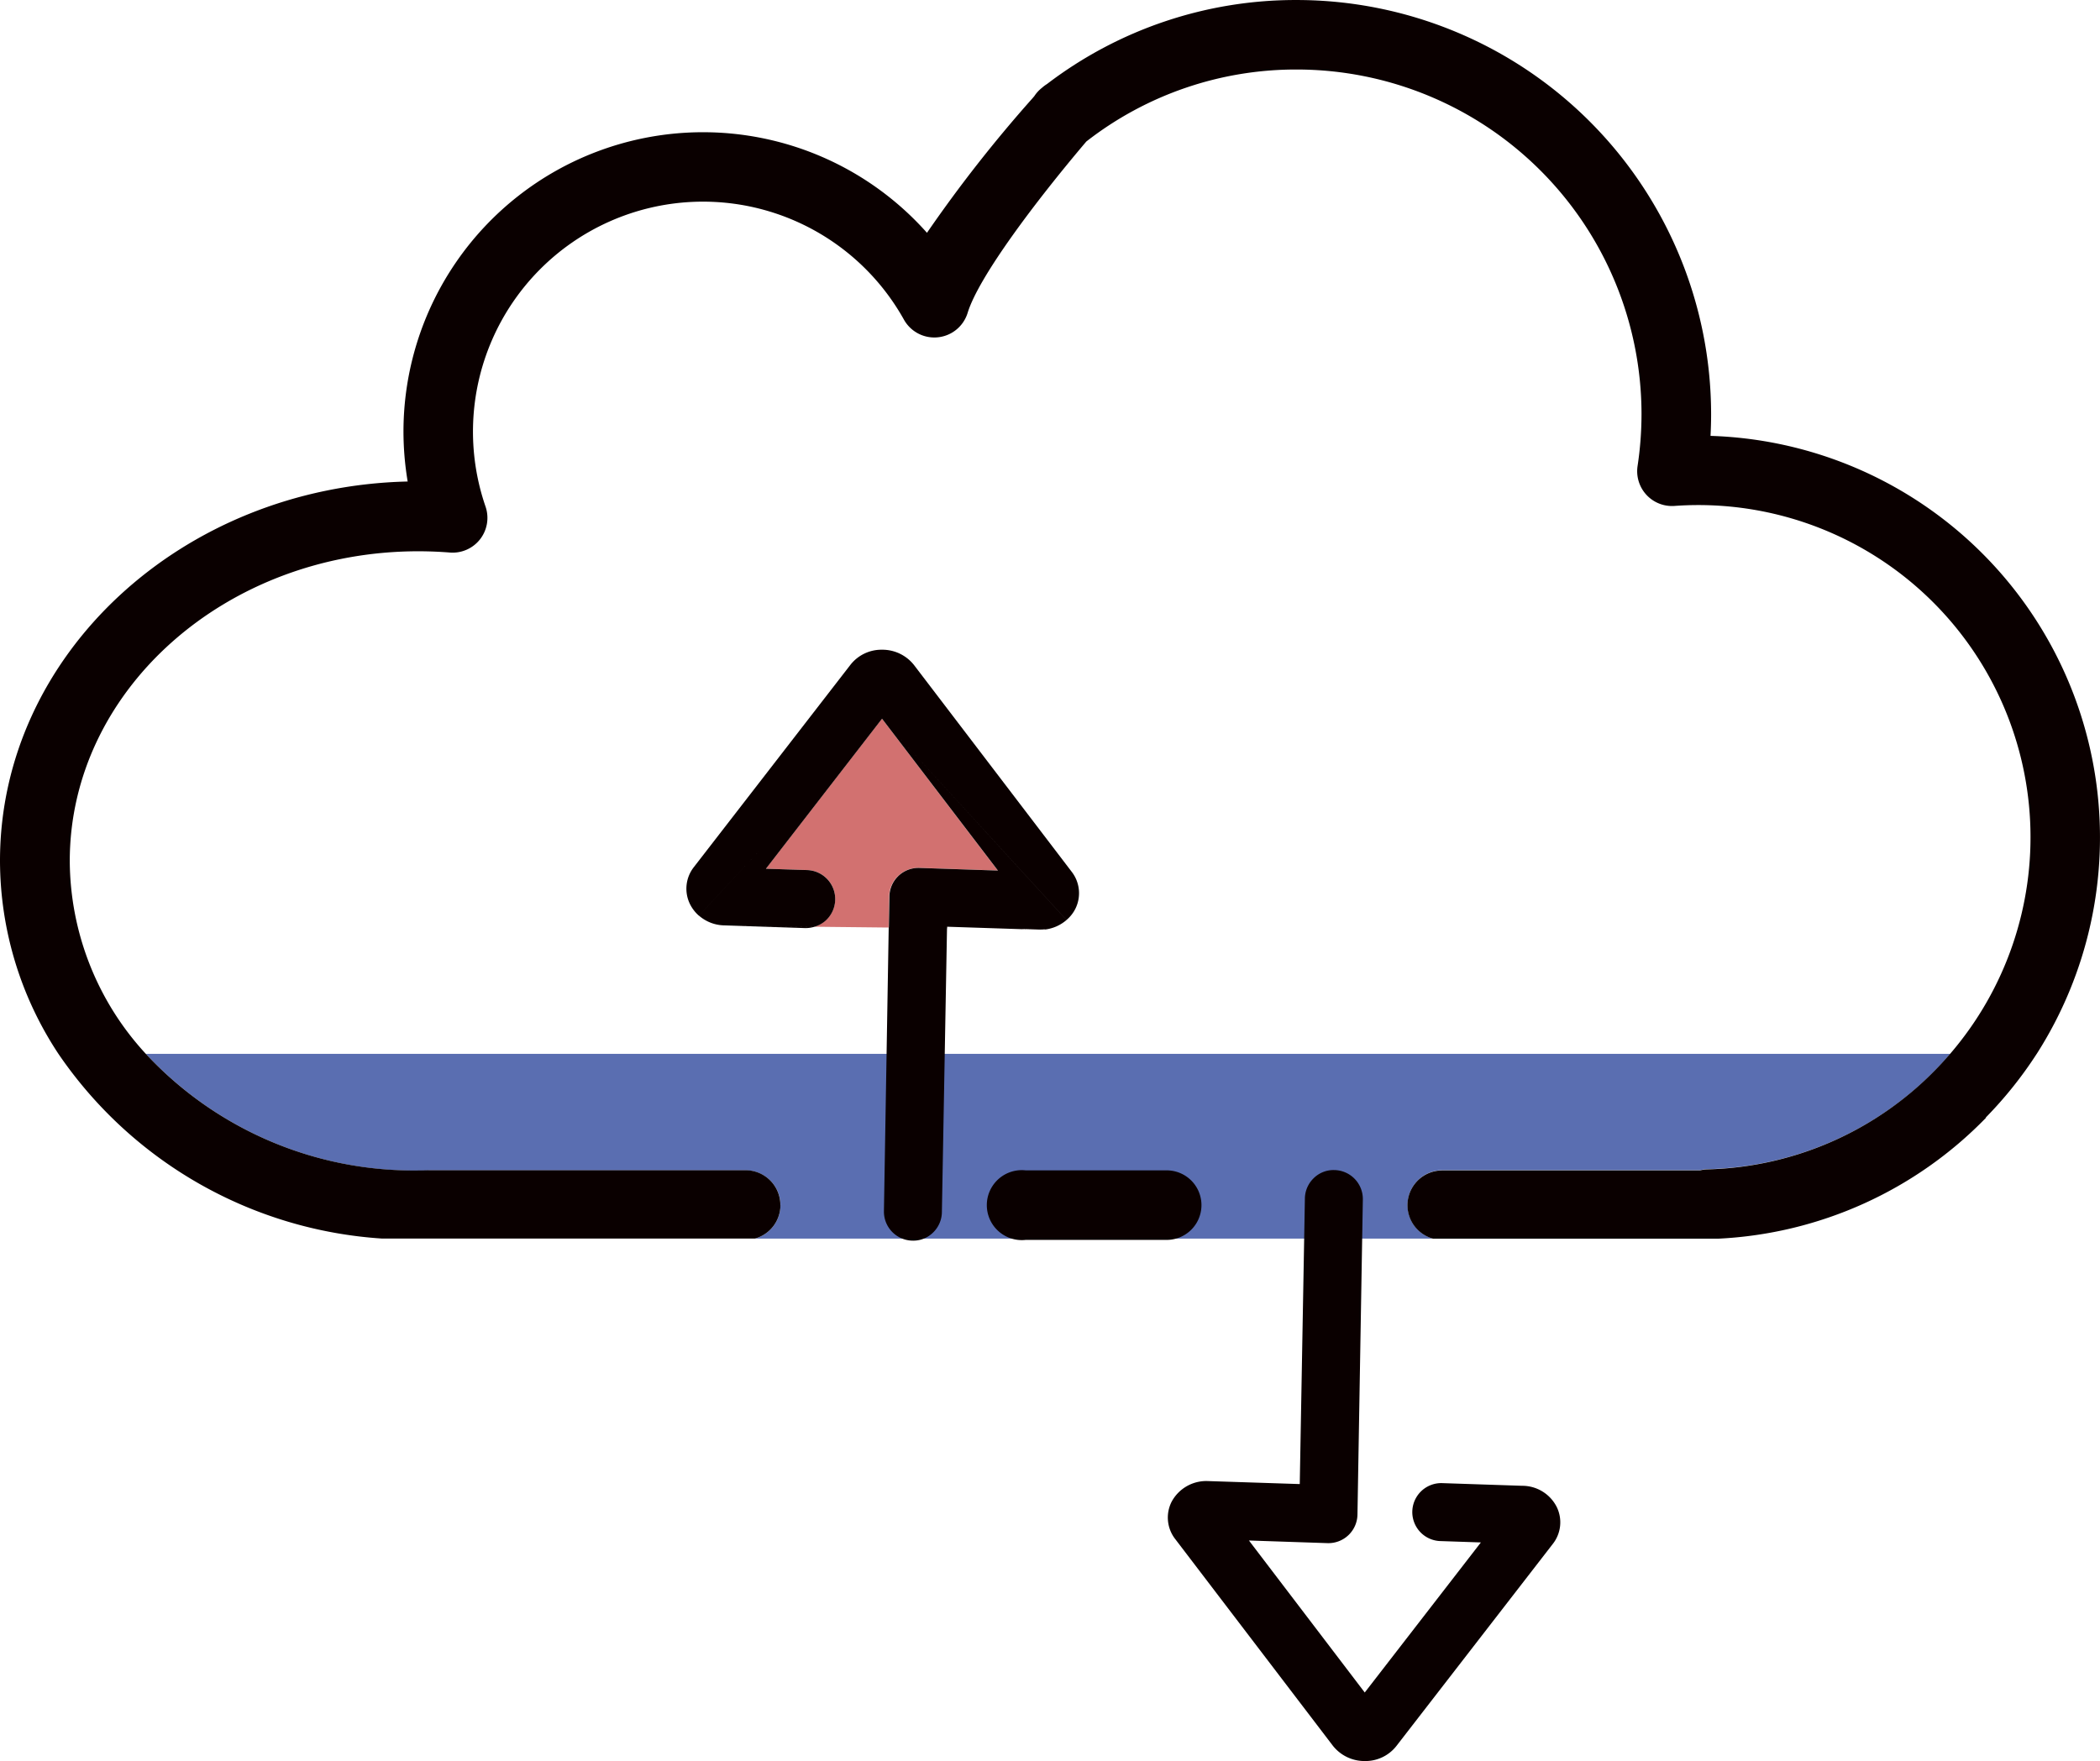<svg xmlns="http://www.w3.org/2000/svg" width="133.52" height="112" viewBox="0 0 133.52 112">
  <g id="func-05" transform="translate(0)">
    <path id="パス_1557" data-name="パス 1557" d="M114.942,260.614a2.214,2.214,0,0,1,2.211-2.211h16.373a2.218,2.218,0,0,1,.481-.067,21,21,0,0,0,14.552-6.364c.307-.315.6-.641.887-.972H34.72a23.284,23.284,0,0,0,17.326,7.424c.251,0,.5,0,.748-.013H72.852a2.209,2.209,0,0,1,.59,4.34h43.121A2.214,2.214,0,0,1,114.942,260.614Z" transform="translate(-25.448 -183.978)" fill="#5a6eb1"/>
    <path id="パス_1558" data-name="パス 1558" d="M9.272,67.052H3.715A22.309,22.309,0,0,1,0,54.767C0,41.682,11.566,30.981,25.92,30.652a19.372,19.372,0,0,1-.267-3.175A19.046,19.046,0,0,1,58.938,14.835a87.163,87.163,0,0,1,6.7-8.546l.123-.144a2.225,2.225,0,0,1,.491-.534h0a2.281,2.281,0,0,1,.32-.24A26.051,26.051,0,0,1,82.463.03a26.361,26.361,0,0,1,26.331,26.329c0,.462-.013.927-.037,1.391a25.554,25.554,0,0,1,20.742,39.3h-5.507a21.124,21.124,0,0,0-16.023-34.9c-.489,0-1,.019-1.509.056a2.214,2.214,0,0,1-2.342-2.537,22.215,22.215,0,0,0,.251-3.319,21.933,21.933,0,0,0-21.9-21.9,21.669,21.669,0,0,0-13.4,4.58c-3.2,3.773-6.839,8.588-7.547,10.9a2.214,2.214,0,0,1-4.046.433A14.626,14.626,0,0,0,30.871,32.247a2.211,2.211,0,0,1-2.27,2.922c-.673-.053-1.335-.08-2-.08-12.228,0-22.165,8.837-22.165,19.7A18.206,18.206,0,0,0,9.272,67.052Zm40.344,9.614A2.211,2.211,0,0,0,47.4,74.454H27.346c-.248,0-.5.013-.748.013A23.249,23.249,0,0,1,9.272,67.052H3.715A27.02,27.02,0,0,0,24.3,78.8h23.7a2.211,2.211,0,0,0,1.621-2.136ZM126.259,71.1a25.7,25.7,0,0,0,3.239-4.051h-5.507c-.286.331-.579.657-.887.972A21,21,0,0,1,108.559,74.4a2.219,2.219,0,0,0-.481.067H91.706a2.209,2.209,0,0,0-.59,4.34h18.122a25.445,25.445,0,0,0,17.035-7.691Z" transform="translate(0 -0.029)" fill="#0a0000"/>
    <path id="パス_1559" data-name="パス 1559" d="M246.385,278.75h-8.962a2.225,2.225,0,1,0,0,4.422h8.962a2.211,2.211,0,0,0,0-4.422Z" transform="translate(-172.206 -204.317)" fill="#0a0000"/>
    <path id="パス_1560" data-name="パス 1560" d="M302.8,300.128a2.452,2.452,0,0,0-2.206-1.37l-5.125-.171a1.844,1.844,0,0,0-.123,3.685l2.62.088-7.384,9.544-7.363-9.667,5,.168a1.848,1.848,0,0,0,1.9-1.829l.342-20.029a1.843,1.843,0,0,0-1.824-1.869,1.789,1.789,0,0,0-1.3.515,1.832,1.832,0,0,0-.561,1.314l-.326,18.141-5.875-.192a2.5,2.5,0,0,0-2.275,1.322,2.222,2.222,0,0,0,.227,2.361l10.025,13.147a2.561,2.561,0,0,0,2.038.977,2.5,2.5,0,0,0,2-.951l9.964-12.877A2.222,2.222,0,0,0,302.8,300.128Z" transform="translate(-203.81 -204.264)" fill="#0a0000"/>
    <path id="パス_1561" data-name="パス 1561" d="M190.757,181.186a1.837,1.837,0,0,1,1.335-.518l5,.168-7.363-9.657h0l-7.384,9.544,2.62.085a1.839,1.839,0,0,1,.462,3.605l4.724.051.035-1.968a1.845,1.845,0,0,1,.566-1.311Z" transform="translate(-133.653 -125.474)" fill="#d27170"/>
    <path id="パス_1562" data-name="パス 1562" d="M176.284,172.423l3.707.043-.326,18.039a1.832,1.832,0,0,1-.561,1.314,1.784,1.784,0,0,1-1.3.515,1.845,1.845,0,0,1-1.824-1.869Zm9.592.134a3.411,3.411,0,0,0,.369-.021l-1.544-.019Zm-18.918-.235,4.6.051a1.947,1.947,0,0,1-.585.083Zm20.63-.382-11.729-12.8h0l-11.643,12.527a2.4,2.4,0,0,1-.574-.75,2.222,2.222,0,0,1,.251-2.337l9.964-12.877a2.505,2.505,0,0,1,2-.951,2.561,2.561,0,0,1,2.038.977l10.025,13.147a2.222,2.222,0,0,1,.227,2.361,2.252,2.252,0,0,1-.561.705Zm-15.291.021a1.816,1.816,0,0,1-.737.411l-4.6-.051-1.106-.037a2.518,2.518,0,0,1-1.634-.62l11.641-12.527h0l-7.384,9.544,2.62.085a1.846,1.846,0,0,1,1.2,3.194Zm3.565-12.818,11.726,12.8a2.55,2.55,0,0,1-1.335.6l-1.544-.019L180,172.369v.1l-3.707-.043.035-1.968a1.848,1.848,0,0,1,1.9-1.829l5,.168Z" transform="translate(-119.779 -113.431)" fill="#0a0000"/>
  </g>
</svg>
